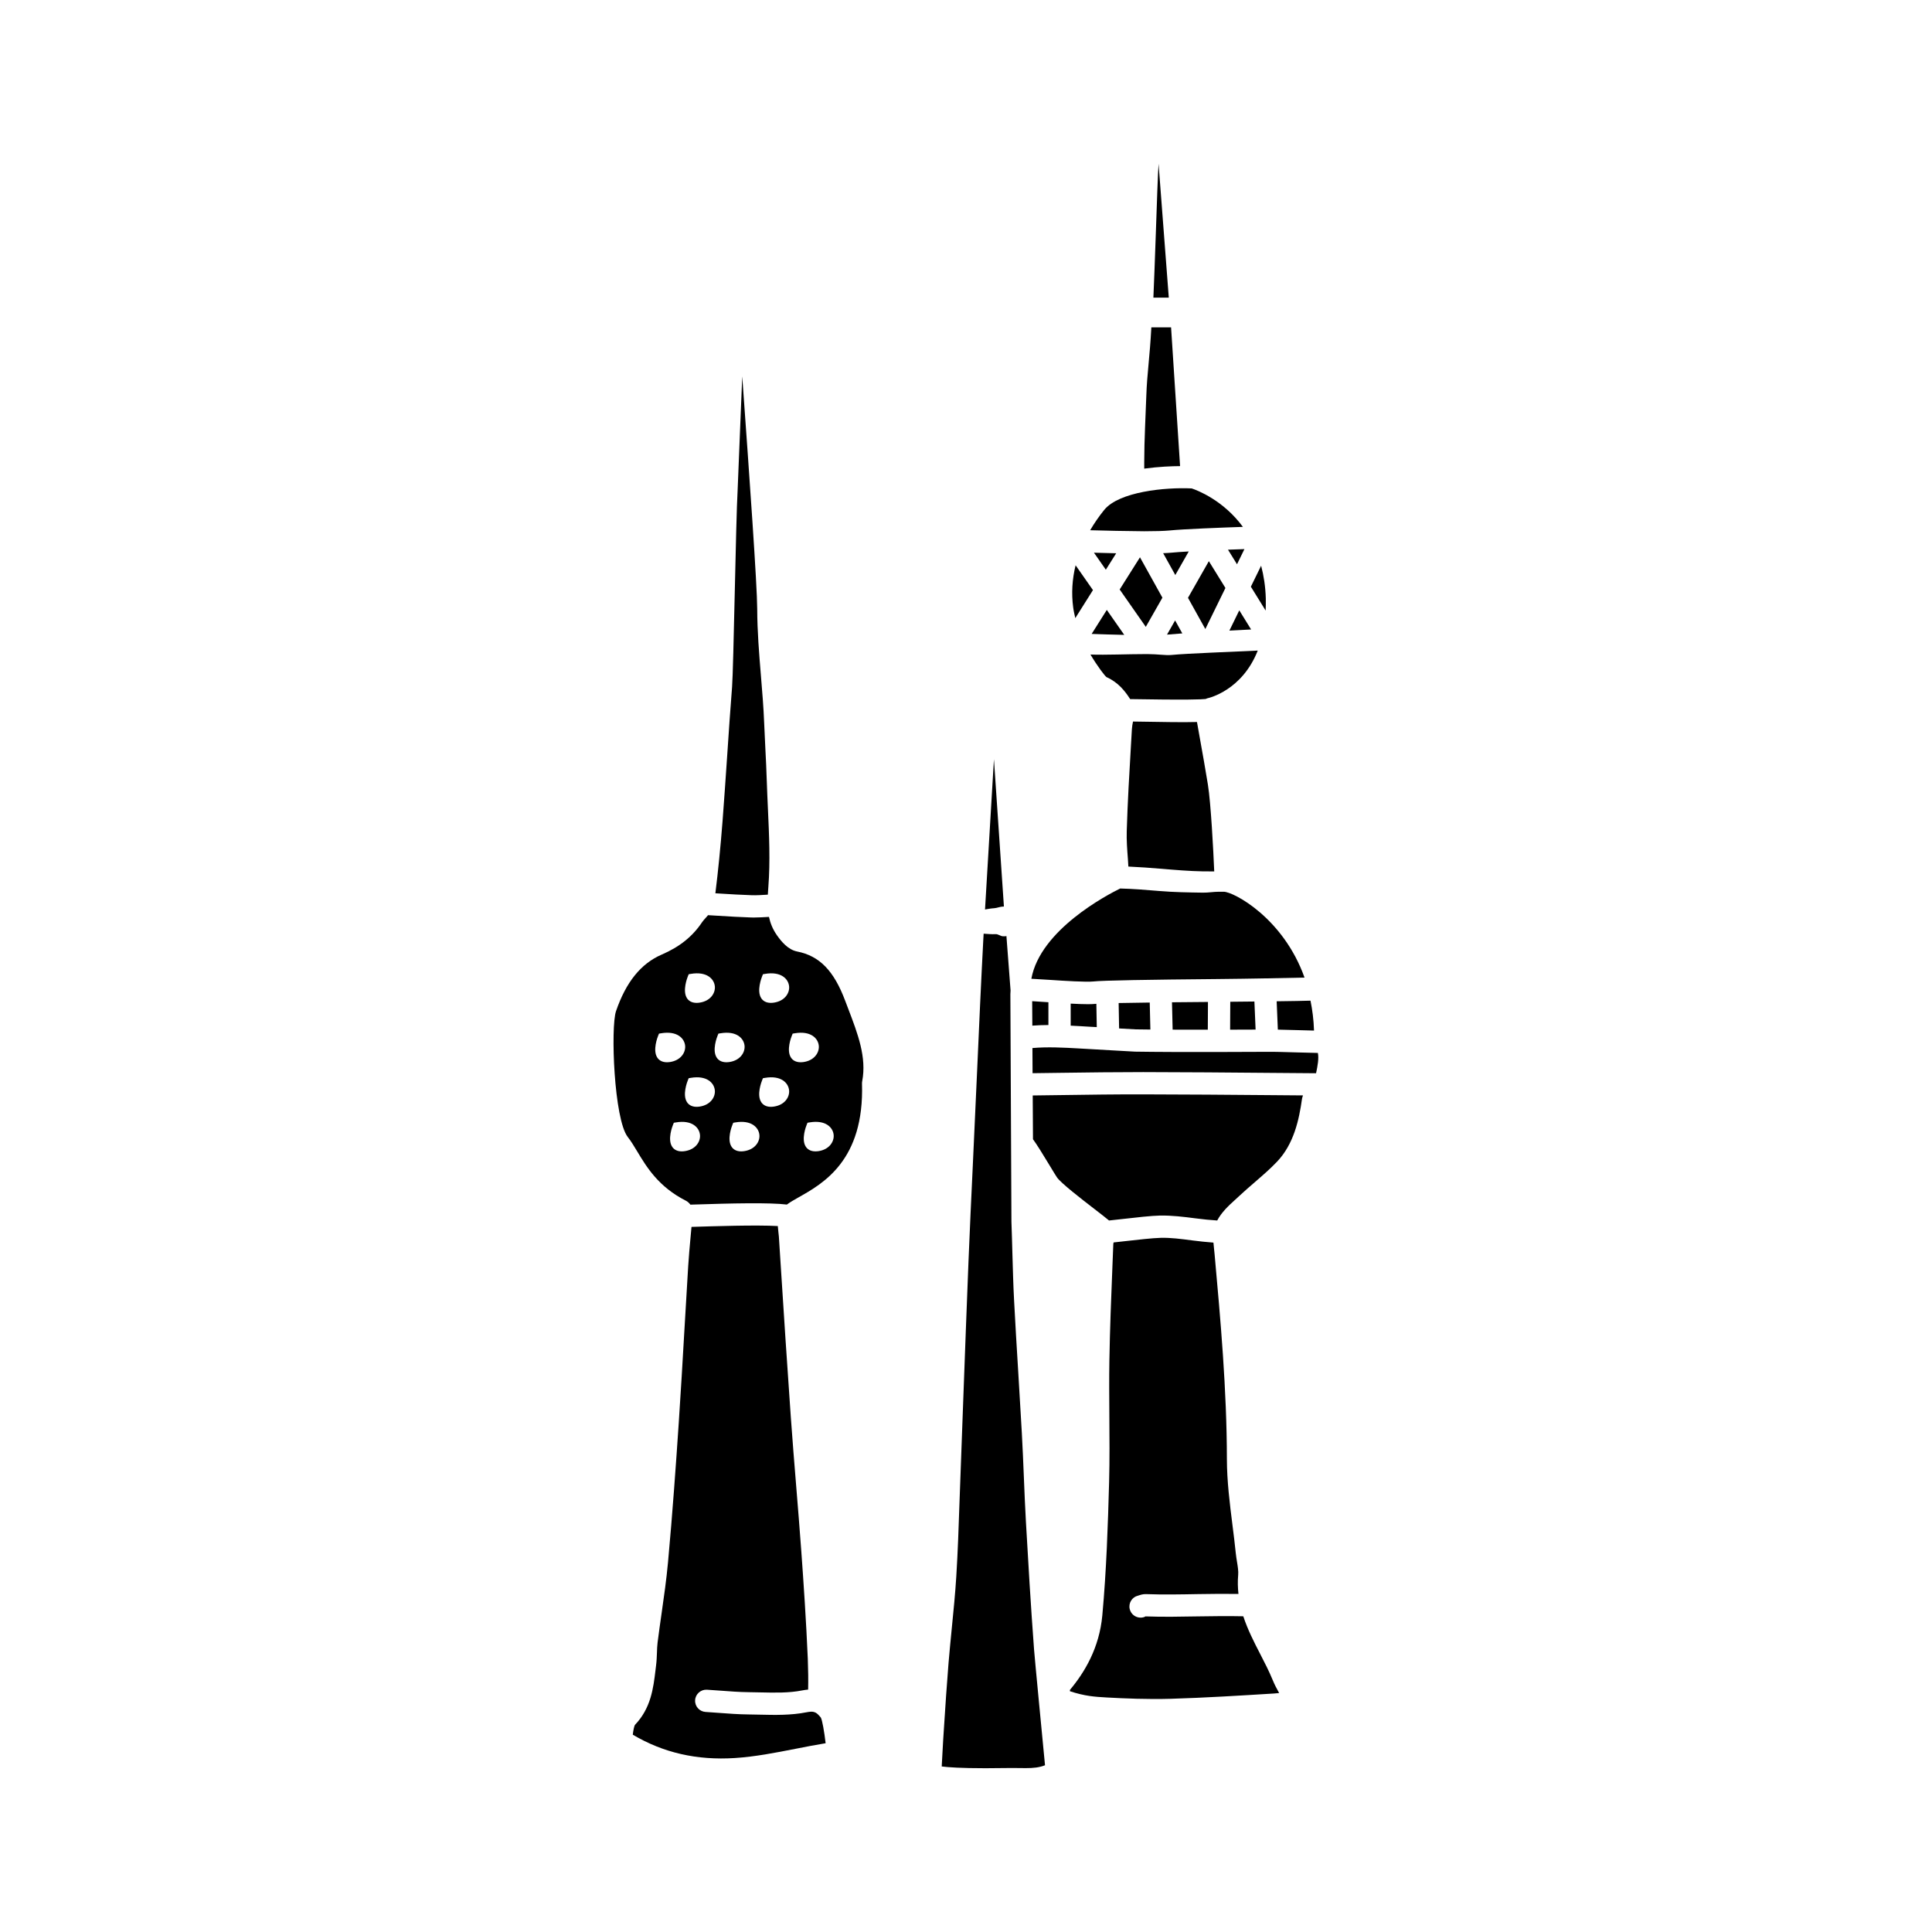 <?xml version="1.0" encoding="UTF-8"?>
<!-- Uploaded to: SVG Repo, www.svgrepo.com, Generator: SVG Repo Mixer Tools -->
<svg fill="#000000" width="800px" height="800px" version="1.1" viewBox="144 144 512 512" xmlns="http://www.w3.org/2000/svg">
 <g>
  <path d="m331.34 591.79c1.191 0.074 2.383 0.164 3.574 0.25 2.512 0.188 5.019 0.383 7.531 0.406 1 0.008 2.004 0.031 3.004 0.055 3.938 0.09 7.644 0.172 11.148-0.523 0.551-0.105 1.07-0.18 1.566-0.219 0.055-2.477 0.023-5.34-0.09-8.16-0.434-10.086-1.109-20.035-1.715-28.434-0.414-5.758-0.887-11.516-1.355-17.27-0.496-6.094-0.992-12.191-1.426-18.285-0.977-13.801-1.871-27.605-2.754-41.414l-0.414-6.481c-0.027-0.383-0.078-0.785-0.129-1.199-0.062-0.504-0.117-1.047-0.152-1.598-5.66-0.332-17.434 0.055-22.316 0.207l-0.559 0.016c-0.086 0.902-0.168 1.773-0.242 2.637-0.234 2.559-0.469 5.121-0.629 7.684-0.352 5.648-0.676 11.297-1.004 16.949-0.473 8.203-0.949 16.406-1.5 24.602-0.727 10.879-1.637 23.785-2.852 37.035-0.422 4.57-1.074 9.156-1.711 13.594-0.363 2.543-0.727 5.086-1.047 7.629-0.113 0.902-0.141 1.816-0.172 2.723-0.043 1.09-0.082 2.18-0.219 3.254l-0.168 1.395c-0.566 4.711-1.203 10.051-5.441 14.465-0.203 0.309-0.441 1.41-0.574 2.606 8.113 4.797 16.973 6.824 27.035 6.184 5.375-0.344 10.789-1.406 16.023-2.434 2.629-0.516 5.324-1.047 8.047-1.492-0.375-3.199-0.895-6.07-1.262-6.785-0.531-0.641-0.926-1.066-1.383-1.316-0.164-0.051-0.324-0.109-0.477-0.184-0.492-0.121-1.078-0.082-1.934 0.082-4.129 0.824-8.348 0.727-12.422 0.633l-2.922-0.055c-2.672-0.023-5.34-0.223-7.922-0.418-1.164-0.086-2.332-0.176-3.496-0.246-1.625-0.098-2.871-1.5-2.766-3.125 0.09-1.629 1.523-2.863 3.121-2.766z"/>
  <path d="m372.44 431.16c-0.004-0.219 0.012-0.434 0.055-0.648 1.207-6.312-1.16-12.52-3.672-19.09l-0.824-2.168c-3.004-8.012-6.812-11.926-12.754-13.098-2.426-0.477-4.207-2.676-5.34-4.289-1.129-1.605-1.77-3.238-2.121-4.879-1.379 0.082-2.801 0.164-4.023 0.164-0.25 0-0.492-0.004-0.723-0.012-2.898-0.09-5.793-0.27-8.688-0.449l-2.711-0.16c-0.234 0.281-0.469 0.547-0.691 0.793-0.301 0.332-0.609 0.66-0.848 1.012-2.543 3.828-5.957 6.574-10.727 8.633-5.508 2.375-9.469 7.273-12.121 14.992-1.457 4.246-0.547 28.688 3.121 33.363 0.852 1.078 1.637 2.391 2.473 3.777 2.523 4.195 5.66 9.422 12.945 13.113 0.426 0.215 0.828 0.574 1.172 1.031l0.652-0.02c10.395-0.344 20.449-0.559 24.914-0.004 0.832-0.617 1.844-1.207 3.086-1.902 6.531-3.68 17.465-9.816 16.824-30.16zm-26.453-28.473 0.207-0.508 0.547-0.09c4.242-0.723 6.227 1.34 6.387 3.363 0.129 1.789-1.199 3.82-4 4.25-0.309 0.047-0.582 0.07-0.84 0.07-1.422 0-2.16-0.652-2.531-1.207-1.305-1.953 0.07-5.488 0.23-5.879zm-19.68 0 0.207-0.508 0.547-0.09c4.242-0.723 6.227 1.34 6.387 3.363 0.129 1.789-1.199 3.82-4 4.25-0.309 0.047-0.582 0.07-0.84 0.07-1.422 0-2.16-0.652-2.531-1.207-1.305-1.953 0.07-5.488 0.23-5.879zm-5.566 22.82c-1.422 0-2.16-0.652-2.531-1.207-1.316-1.945 0.062-5.484 0.223-5.871l0.207-0.508 0.547-0.09c4.242-0.723 6.227 1.34 6.387 3.363 0.129 1.789-1.199 3.82-4 4.25-0.301 0.043-0.574 0.062-0.832 0.062zm4.773 23.551c-0.309 0.047-0.582 0.07-0.84 0.07-1.422 0-2.16-0.652-2.531-1.207-1.316-1.945 0.062-5.484 0.223-5.871l0.207-0.508 0.547-0.09c4.242-0.723 6.227 1.34 6.387 3.363 0.137 1.781-1.191 3.812-3.992 4.242zm3.938-11.809c-0.309 0.047-0.582 0.07-0.84 0.07-1.422 0-2.16-0.652-2.531-1.207-1.316-1.945 0.062-5.484 0.223-5.871l0.207-0.508 0.547-0.09c4.242-0.723 6.227 1.34 6.387 3.363 0.137 1.781-1.195 3.812-3.992 4.242zm7.035-11.742c-1.422 0-2.16-0.652-2.531-1.207-1.316-1.945 0.062-5.484 0.223-5.871l0.207-0.508 0.547-0.09c4.242-0.723 6.227 1.34 6.387 3.363 0.129 1.789-1.199 3.82-4 4.25-0.301 0.043-0.578 0.062-0.832 0.062zm4.773 23.551c-0.309 0.047-0.582 0.07-0.84 0.07-1.422 0-2.16-0.652-2.531-1.207-1.316-1.945 0.062-5.484 0.223-5.871l0.207-0.508 0.547-0.09c4.242-0.723 6.227 1.34 6.387 3.363 0.137 1.781-1.195 3.812-3.992 4.242zm7.871-11.809c-0.309 0.047-0.582 0.07-0.84 0.07-1.422 0-2.16-0.652-2.531-1.207-1.316-1.945 0.062-5.484 0.223-5.871l0.207-0.508 0.547-0.09c4.242-0.723 6.227 1.34 6.387 3.363 0.137 1.781-1.191 3.812-3.992 4.242zm7.035-11.742c-1.422 0-2.16-0.652-2.531-1.207-1.316-1.945 0.062-5.484 0.223-5.871l0.207-0.508 0.547-0.09c4.242-0.723 6.227 1.34 6.387 3.363 0.129 1.789-1.199 3.82-4 4.25-0.301 0.043-0.578 0.062-0.832 0.062zm3.934 23.617c-1.422 0-2.16-0.652-2.531-1.207-1.316-1.945 0.062-5.484 0.223-5.871l0.207-0.508 0.547-0.09c4.242-0.723 6.227 1.34 6.387 3.363 0.129 1.789-1.199 3.82-4 4.25-0.301 0.043-0.574 0.062-0.832 0.062z"/>
  <path d="m347.2 350.87c-0.082-2.828-0.227-5.656-0.371-8.473-0.109-2.211-0.223-4.426-0.309-6.641-0.164-4.227-0.523-8.551-0.871-12.727-0.473-5.754-0.965-11.707-0.98-17.648-0.016-6.309-2.023-34.621-3.969-61.637l-1.23 30.379c-0.219 3.566-0.492 15.484-0.754 27-0.266 11.535-0.516 22.426-0.707 24.898-0.473 6-0.883 12.004-1.281 18.012-0.398 5.844-0.793 11.695-1.242 17.531-0.539 6.934-1.164 13.219-1.906 19.164l1.141 0.07c2.832 0.176 5.668 0.355 8.504 0.441 1.102 0.043 2.719-0.047 4.258-0.145 0.039-0.684 0.086-1.371 0.137-2.051 0.527-6.773 0.203-13.82-0.109-20.629-0.113-2.523-0.23-5.039-0.309-7.547z"/>
  <path d="m432.7 416.09c0.523 0.027 1.211 0.066 1.957 0.105-0.016-0.953-0.035-1.977-0.055-3.012-0.02-1.09-0.039-2.168-0.055-3.164-0.07 0.004-0.164 0.012-0.219 0.016-0.543 0.062-1.238 0.086-2.082 0.086-1.215 0-2.727-0.059-4.504-0.152v5.84c0.871 0.043 1.738 0.086 2.578 0.137z"/>
  <path d="m476.57 457.26c2.098-1.816 4.082-3.527 5.875-5.418 4.422-4.668 5.816-11.031 6.602-16.645 0.047-0.336 0.164-0.613 0.266-0.906l-8.609-0.07c-11.246-0.09-22.496-0.188-33.738-0.203-7.344-0.016-14.516 0.086-21.773 0.191l-7.512 0.098 0.07 11.602c1.074 1.473 2.578 3.918 4.496 7.086 0.805 1.336 1.488 2.469 1.852 3.008 1.035 1.535 6.734 5.922 9.793 8.281 2 1.543 3.215 2.488 4.012 3.16 1.023-0.105 2.168-0.234 3.477-0.383 3.644-0.414 7.773-0.887 10.117-0.93 3.102-0.039 6.234 0.344 9.281 0.738 2.019 0.262 3.934 0.461 5.793 0.574 1.176-2.211 3.043-3.949 4.731-5.473l1.129-1.039c1.34-1.254 2.742-2.465 4.141-3.672z"/>
  <path d="m482.33 409.35c0.035 1.156 0.094 2.394 0.152 3.617 0.066 1.312 0.121 2.629 0.16 3.894 1.617 0.031 3.508 0.082 5.414 0.137 1.449 0.043 2.887 0.082 4.172 0.113-0.09-2.863-0.438-5.473-0.93-7.926-1.953 0.066-4.898 0.113-8.969 0.164z"/>
  <path d="m493.25 423.04c-1.559-0.031-3.445-0.082-5.367-0.137-3.195-0.094-6.441-0.191-8.125-0.16-1.336 0.023-24.621 0.129-34.953-0.047-0.531-0.012-3.32-0.172-6.262-0.352-2.332-0.137-4.746-0.285-6.156-0.355l-2.414-0.137c-4.18-0.242-8.445-0.457-12.367-0.109l0.035 6.664 7.461-0.098c7.289-0.102 14.562-0.191 21.863-0.191 11.262 0.016 22.527 0.109 33.781 0.207l12.027 0.094c0.426-2.027 0.773-3.938 0.477-5.379z"/>
  <path d="m444.91 416.79c1.164 0.02 2.512 0.035 3.953 0.047-0.031-1.105-0.059-2.305-0.086-3.512-0.031-1.246-0.059-2.5-0.086-3.641-3.106 0.039-5.914 0.082-8.238 0.129 0.016 1.023 0.035 2.141 0.059 3.266 0.02 1.195 0.043 2.391 0.059 3.469 2.133 0.129 3.934 0.234 4.34 0.242z"/>
  <path d="m476.43 409.41c-1.953 0.023-4.09 0.043-6.394 0.066 0 1.172-0.012 2.449-0.023 3.723-0.012 1.262-0.02 2.519-0.02 3.676 2.684-0.004 5.039-0.016 6.754-0.023-0.035-1.152-0.094-2.383-0.152-3.594-0.066-1.297-0.125-2.598-0.164-3.848z"/>
  <path d="m464.08 416.88c0-1.176 0.012-2.453 0.023-3.731 0.012-1.238 0.02-2.484 0.02-3.621-3.195 0.027-6.426 0.059-9.535 0.086 0.027 1.125 0.059 2.348 0.086 3.566 0.031 1.266 0.062 2.535 0.086 3.688 3.051 0.012 6.25 0.016 9.32 0.012z"/>
  <path d="m409.85 384.25h0.199l-2.644-39.051c-0.918 15.34-1.828 30.742-2.363 39.824 0.809-0.137 1.609-0.293 2.422-0.336 0.789-0.047 1.586-0.438 2.387-0.438z"/>
  <path d="m418.04 581.21c-0.883-11.82-1.582-23.738-2.156-33.844-0.223-4.012-0.395-8.023-0.555-12.035-0.16-3.852-0.316-7.707-0.531-11.555-0.297-5.363-0.617-10.73-0.949-16.09-0.395-6.375-0.777-12.75-1.109-19.125-0.215-4.043-0.32-8.102-0.438-12.152-0.086-2.883-0.145-5.766-0.262-8.645l-0.281-60.309 0.051-0.941v-0.02-0.02l-1.098-14.422c-0.055 0.012-0.223 0.07-0.277 0.07h-0.613c-0.656 0-1.324-0.609-1.98-0.566-1.066 0.062-2.113-0.059-3.168-0.121-0.062 1.047-0.094 1.688-0.098 1.738-0.609 11.465-1.113 22.922-1.621 34.391l-1.16 25.434c-0.402 8.441-0.797 16.879-1.137 25.324-0.477 11.961-0.918 23.93-1.359 35.895l-1.02 27.832c-0.219 6.477-0.445 13.164-0.855 19.758-0.285 4.562-0.734 9.109-1.188 13.66-0.305 3.094-0.609 6.184-0.867 9.281-0.465 5.68-0.836 11.371-1.203 17.062l-0.215 3.309c-0.148 2.348-0.266 4.695-0.375 6.805l-0.008 0.207c1.691 0.219 5.051 0.465 11.578 0.465 2.312 0 4.426-0.031 5.906-0.051l1.766-0.004 3.035 0.027c1.949 0 3.562-0.145 5.086-0.758-0.68-7.051-2.727-28.316-2.898-30.602z"/>
  <path d="m471.82 557.91c-0.125-0.77-0.246-1.547-0.328-2.312-0.25-2.508-0.57-5.016-0.887-7.527-0.715-5.672-1.453-11.539-1.465-17.402-0.027-18.434-1.672-36.672-3.262-54.312l-0.121-1.172c-0.07-0.605-0.133-1.234-0.184-1.883-1.867-0.137-3.731-0.34-5.566-0.574-2.961-0.387-5.742-0.762-8.402-0.688-2.07 0.043-6.231 0.512-9.578 0.895-1.047 0.117-2.023 0.227-2.91 0.324-0.039 0.176-0.082 0.359-0.082 0.492l-0.227 5.746c-0.336 8.254-0.672 16.785-0.812 25.168-0.078 4.82-0.039 9.641-0.008 14.461 0.039 5.766 0.094 11.727-0.062 17.605-0.309 11.273-0.703 23.359-1.801 35.383-0.793 8.562-4.644 15.027-8.582 19.727v0.355c3.938 1.281 6.449 1.473 9.809 1.656 4.66 0.254 10.734 0.52 16.914 0.344 9.129-0.27 18.398-0.848 27.359-1.402 0.305-0.02 0.793-0.066 1.363-0.121-0.633-1.121-1.238-2.281-1.746-3.527-0.93-2.266-2.062-4.469-3.262-6.793-1.66-3.215-3.34-6.496-4.496-10.023-3.883-0.082-7.93-0.043-11.902 0.027-4.656 0.082-9.473 0.172-14.02 0.004-0.16 0.125-0.379 0.195-0.594 0.246-0.234 0.059-0.473 0.082-0.707 0.082-1.328 0-2.535-0.902-2.867-2.246-0.391-1.582 0.578-3.184 2.164-3.57 0.695-0.223 1.324-0.457 2.211-0.414 4.387 0.16 9.129 0.078 13.707-0.008 3.555-0.062 7.172-0.086 10.727-0.043-0.176-1.613-0.234-3.277-0.074-5.035 0.09-1.008-0.102-2.199-0.309-3.461z"/>
  <path d="m452.05 302.39-5.945-10.699-5.379 8.527 6.922 9.906z"/>
  <path d="m428.41 305c0.129 0.98 0.348 1.895 0.555 2.809l4.68-7.426-4.598-6.578c-0.902 3.676-1.145 7.41-0.637 11.195z"/>
  <path d="m441.94 312.25-4.625-6.617-4.016 6.363c2.473 0.09 5.559 0.188 8.641 0.254z"/>
  <path d="m433.91 290.47 3.148 4.508 2.746-4.356c-2.086-0.051-4.125-0.098-5.894-0.152z"/>
  <path d="m421.84 409.6c-0.074-0.004-0.133-0.008-0.207-0.012-1.34-0.09-2.824-0.191-4.094-0.266l0.039 6.481c1.406-0.102 2.828-0.16 4.262-0.16z"/>
  <path d="m449.12 230.75c-0.418 7.871-1.145 12.402-1.332 18.059-0.168 5.125-0.555 11.758-0.555 17.633v1.746c3.938-0.523 7.18-0.645 9.5-0.664l-2.387-36.773z"/>
  <path d="m471.82 293.54 1.965-4.019c-1.301 0.043-2.797 0.094-4.356 0.152z"/>
  <path d="m451.02 187.65c-0.18 2.508-0.453 10.629-0.723 18.457-0.238 7.156-0.477 12.836-0.637 16.773h4.082l-2.707-35.469c-0.008 0.125-0.012 0.184-0.016 0.238z"/>
  <path d="m459.82 273.44c-7.039-0.348-19.266 0.863-23.184 5.684-1.441 1.77-2.664 3.574-3.734 5.394 3.965 0.109 9.711 0.246 14.312 0.27 2.93 0 5.254-0.07 6.594-0.195 4.035-0.398 13.594-0.758 19.574-0.965-5.223-7.106-12.129-9.711-13.562-10.188z"/>
  <path d="m477.32 316.41c-6.519 0.328-18.754 0.75-22.945 1.168-1.457 0.137-3.691-0.238-6.246-0.238h-0.016-0.016-0.348-0.078-0.016-0.008c-4.793 0-10.598 0.266-14.668 0.117 1.938 3.238 3.812 5.664 4.258 5.984 3.07 1.371 4.883 3.66 6.269 5.828 15.164 0.266 19.027 0.082 20.004-0.031 0.145-0.051 0.297-0.152 0.449-0.18 0.477-0.098 9.219-2.121 13.359-12.648z"/>
  <path d="m452.25 290.6 3.219 5.793 3.559-6.25c-1.879 0.105-3.527 0.215-4.664 0.328-0.609 0.059-1.344 0.098-2.113 0.129z"/>
  <path d="m468.29 380.32h-1.273c-1.414 0-2.824 0.266-4.246 0.242-3.75-0.055-7.707-0.113-11.527-0.438-3.477-0.293-7.039-0.582-10.383-0.66-3.398 1.664-21.203 10.949-23.539 23.922 1.23 0.066 2.766 0.148 4.711 0.281 4.168 0.289 9.891 0.625 11.645 0.438 2.562-0.285 14.77-0.484 33.09-0.648 8.555-0.078 17.918-0.277 22.945-0.387-5.617-15.797-18.805-22.75-21.422-22.75z"/>
  <path d="m451.74 374.23c3.719 0.316 7.574 0.637 11.121 0.691 0.977 0.012 1.949 0.008 2.922 0.008-0.223-5.57-0.898-18.141-1.672-22.977-0.625-3.906-1.395-8.176-2.141-12.34-0.262-1.465-0.508-2.863-0.758-4.277-3.203 0.094-8.387 0.035-16.953-0.121-0.137 0.68-0.25 1.34-0.293 2l-0.238 4.082c-0.441 7.527-0.902 15.309-1.129 22.945-0.074 2.422 0.109 4.852 0.309 7.434 0.051 0.656 0.082 1.316 0.121 1.973 2.883 0.129 5.824 0.34 8.711 0.582z"/>
  <path d="m479.45 302.61c-0.09-3.234-0.559-6.098-1.238-8.691l-2.719 5.562 3.918 6.332c0.035-1.035 0.066-2.078 0.039-3.203z"/>
  <path d="m469.8 311.12c2.062-0.109 4.039-0.211 5.758-0.301l-3.137-5.07z"/>
  <path d="m453.27 312.18c0.172-0.012 0.375-0.023 0.527-0.039 0.883-0.082 2.109-0.18 3.527-0.281l-1.91-3.438z"/>
  <path d="m468.75 299.82-4.391-7.106-5.531 9.715 4.598 8.273z"/>
 </g>
</svg>